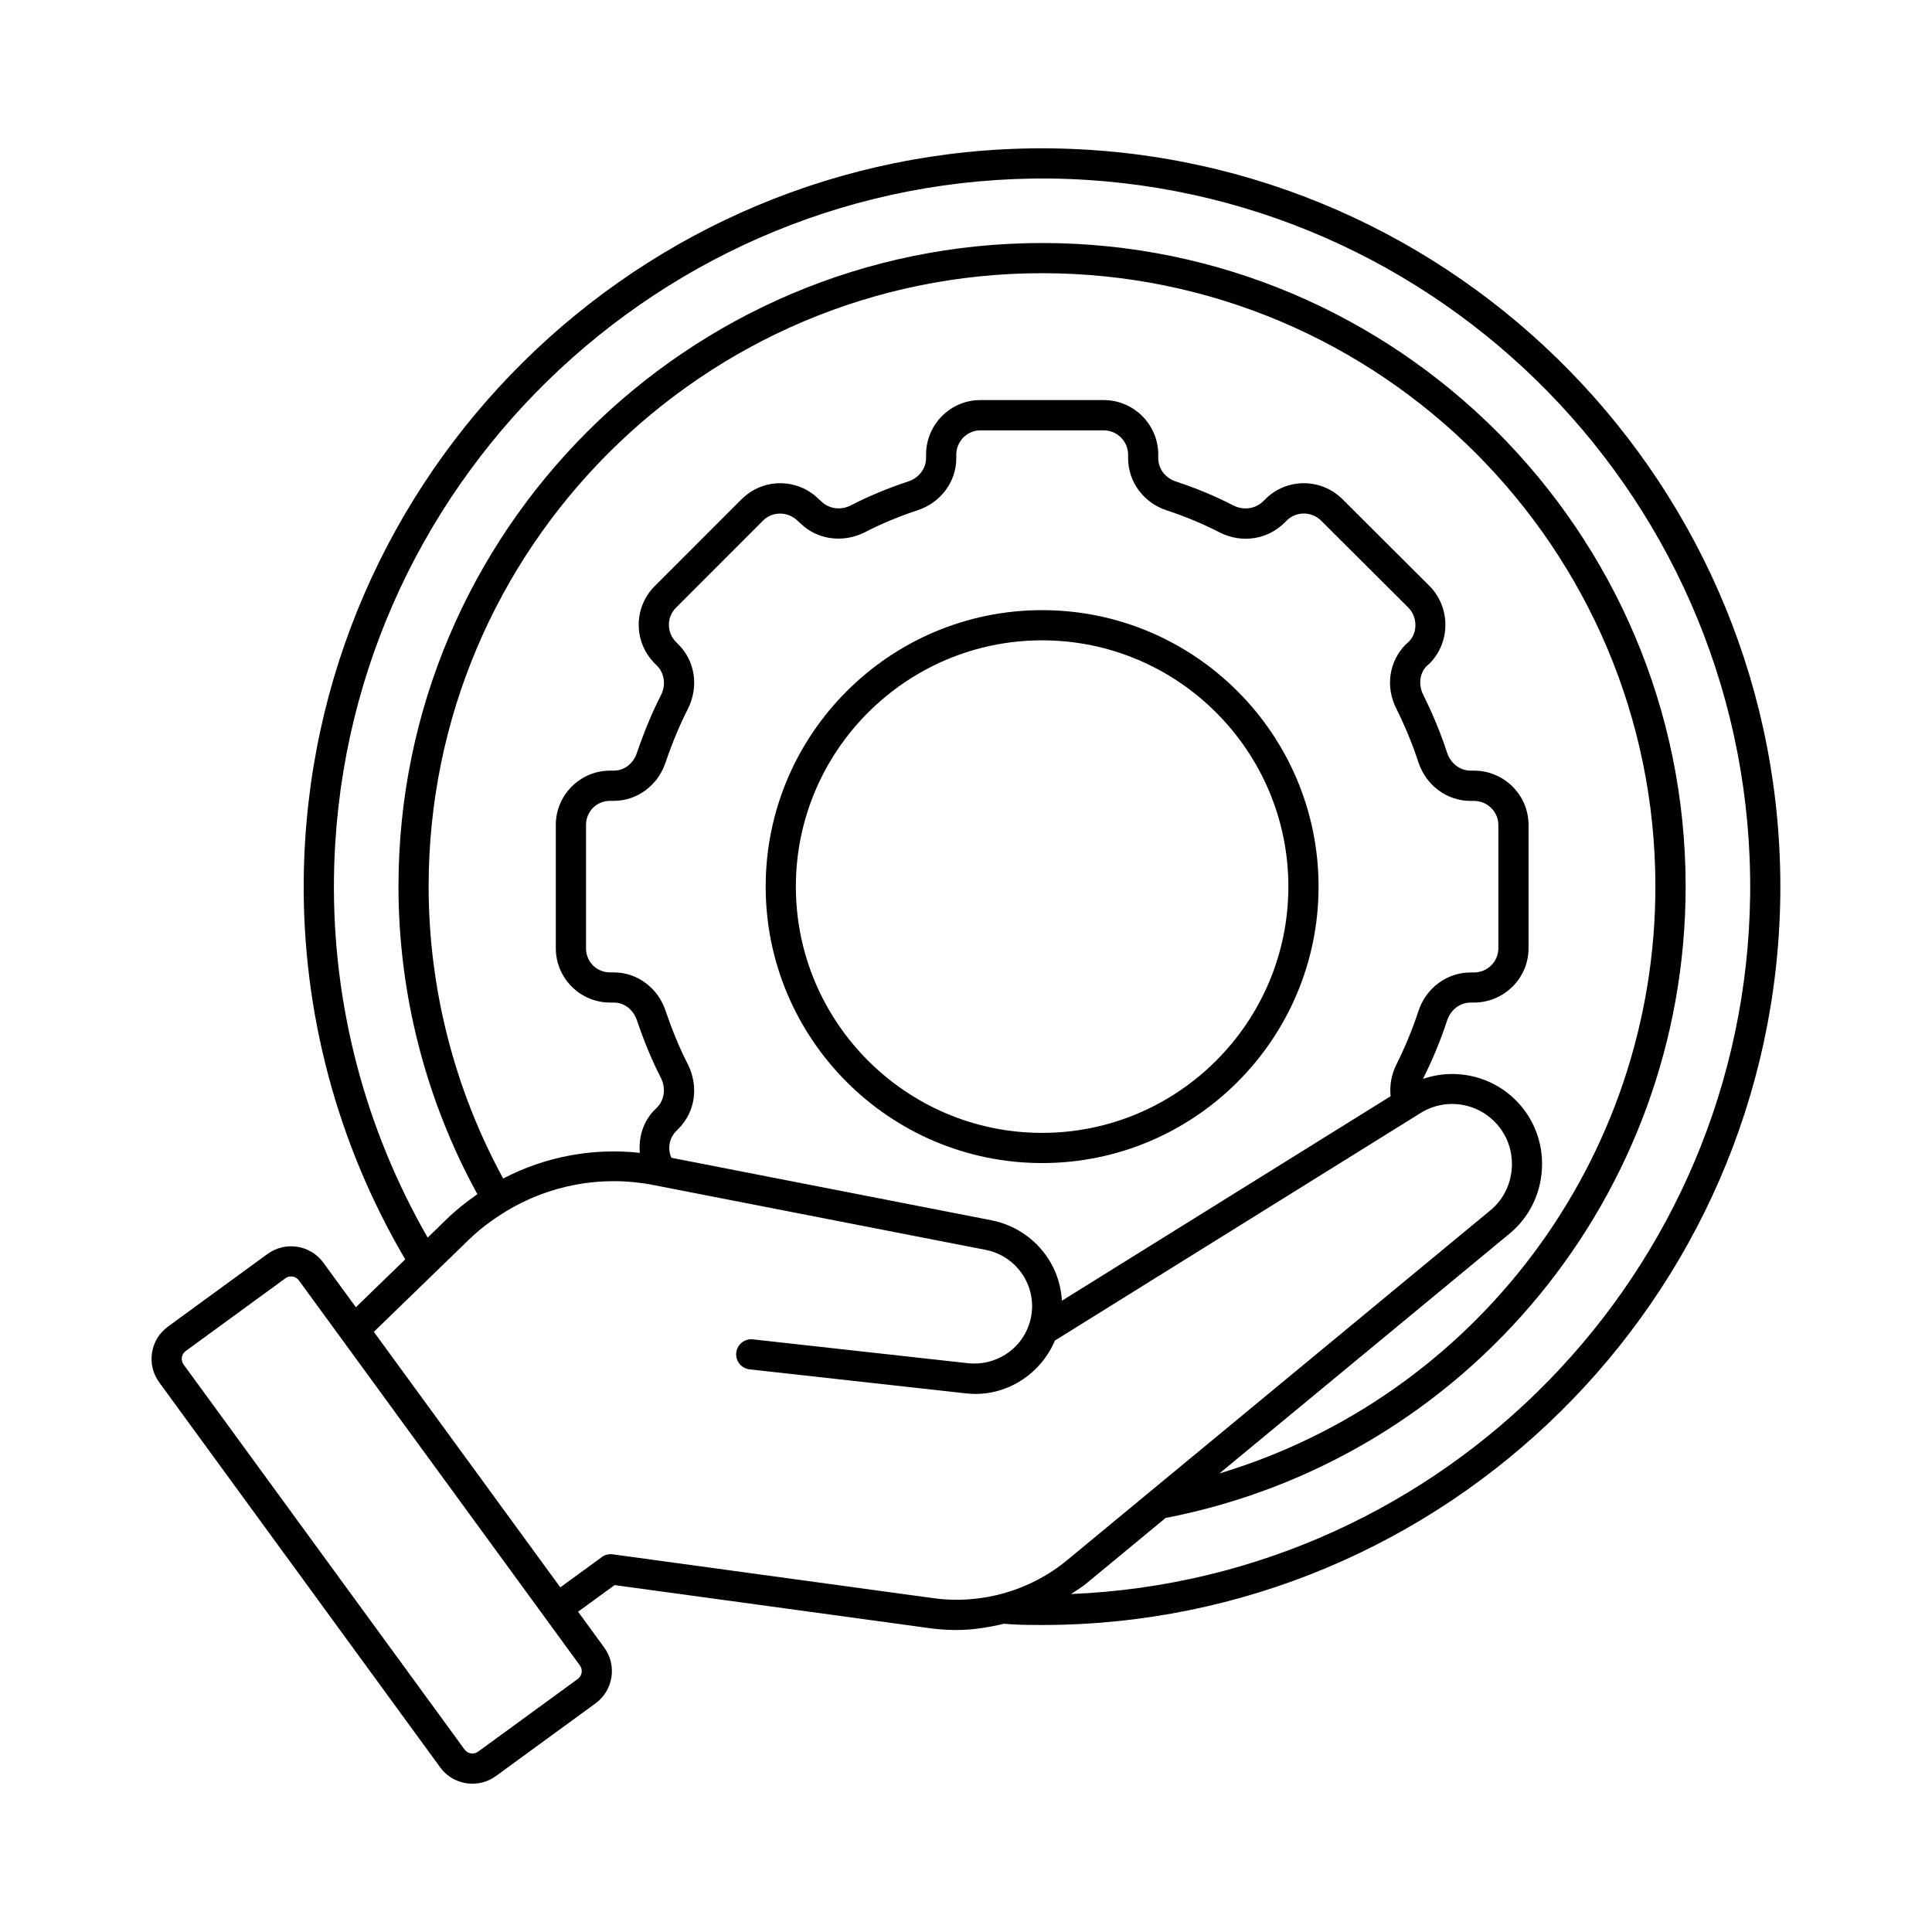 <svg xmlns="http://www.w3.org/2000/svg" id="Layer_1" viewBox="0 0 64 64">
  <path d="m30.78,53.934c.303.042.606.062.908.062.532,0,1.054-.085,1.567-.207.321.028.651.039.978.039h0c.096,0,.188.002.284.002,13.35,0,24.295-10.786,24.458-24.173.154-13.479-10.688-24.578-24.171-24.742-.096,0-.19-.002-.286-.002-13.35,0-24.293,10.785-24.456,24.173-.054,4.456,1.114,8.812,3.362,12.632l-1.635,1.586-1.079-1.478c-.429-.588-1.256-.716-1.847-.288l-3.3,2.408c-.285.208-.473.515-.527.864-.054.349.03.697.238.982l9.308,12.754c.258.354.66.541,1.068.541.271,0,.543-.082.778-.253l3.3-2.408h0c.589-.431.718-1.259.289-1.847l-.867-1.189,1.21-.882,10.419,1.425ZM11.063,29.097c.157-12.932,10.831-23.314,23.73-23.183,12.931.157,23.33,10.803,23.183,23.73-.152,12.515-10.13,22.655-22.497,23.16.169-.115.347-.216.506-.348l2.627-2.171c9.99-1.938,17.227-10.708,17.227-20.921,0-11.753-9.562-21.314-21.314-21.314S13.2,17.612,13.2,29.365c0,3.573.908,7.084,2.614,10.194-.345.241-.68.5-.987.798l-.66.64c-2.075-3.612-3.155-7.708-3.104-11.901Zm39.5,7.771c-.779-1.128-2.185-1.553-3.42-1.129.004-.009.003-.019.008-.028.309-.616.573-1.258.787-1.907.116-.354.428-.593.775-.593h.113c.997,0,1.809-.807,1.809-1.799v-4.085c0-.992-.812-1.799-1.809-1.799h-.113c-.348,0-.659-.238-.776-.595-.213-.647-.478-1.289-.787-1.909-.172-.338-.121-.723.104-.954l.111-.099c.688-.703.688-1.847-.005-2.554l-2.89-2.881c-.705-.705-1.853-.705-2.556,0l-.072.072c-.256.25-.643.304-.975.141-.604-.312-1.247-.58-1.912-.798-.356-.117-.586-.422-.586-.776v-.114c0-.997-.811-1.808-1.808-1.808h-4.085c-.992,0-1.799.811-1.799,1.808v.114c0,.348-.239.659-.594.775-.666.219-1.31.487-1.904.794-.341.169-.722.115-.99-.15l-.065-.058c-.705-.705-1.851-.704-2.556,0l-2.881,2.882c-.705.704-.705,1.852,0,2.556l.075.075c.25.25.302.635.137.973-.287.557-.547,1.18-.799,1.912-.117.36-.418.594-.766.594h-.124c-.991,0-1.798.807-1.798,1.799v4.085c0,.992.807,1.799,1.798,1.799h.124c.348,0,.648.232.769.6.248.726.509,1.35.791,1.897.17.346.118.73-.134.982l-.073.074c-.384.384-.536.911-.493,1.425-1.573-.171-3.145.13-4.526.851-1.61-2.954-2.469-6.286-2.469-9.676,0-11.201,9.117-20.314,20.324-20.314s20.314,9.113,20.314,20.314c0,9.046-5.96,16.897-14.443,19.446l9.612-7.944c.685-.565,1.077-1.407,1.077-2.31,0-.608-.181-1.192-.521-1.689Zm-15.75,4.972c-.418-.735-1.134-1.251-1.965-1.416l-10.608-2.071c-.129-.292-.079-.645.157-.882l.073-.074c.558-.557.684-1.393.318-2.138-.265-.513-.506-1.092-.736-1.765-.251-.767-.941-1.282-1.717-1.282h-.124c-.447,0-.798-.351-.798-.799v-4.085c0-.448.351-.799.798-.799h.124c.775,0,1.466-.516,1.714-1.276.233-.679.475-1.259.744-1.78.36-.736.234-1.572-.323-2.129l-.075-.075c-.153-.153-.237-.355-.237-.571s.084-.417.237-.57l2.881-2.882c.314-.314.826-.314,1.161.019l.065.058c.548.548,1.398.677,2.128.318.556-.287,1.149-.535,1.766-.737.767-.252,1.282-.945,1.282-1.726v-.114c0-.445.358-.808.799-.808h4.085c.445,0,.808.362.808.808v.114c0,.782.512,1.476,1.274,1.727.615.201,1.209.449,1.773.74.725.358,1.56.231,2.128-.322l.076-.076c.314-.314.826-.315,1.143,0l2.886,2.878c.312.316.312.831.026,1.124l-.111.1c-.556.567-.676,1.403-.309,2.128.287.574.533,1.17.73,1.771.251.768.945,1.283,1.727,1.283h.113c.446,0,.809.358.809.799v4.085c0,.44-.362.799-.809.799h-.113c-.781,0-1.476.516-1.726,1.281-.198.603-.444,1.198-.731,1.772-.167.336-.228.696-.189,1.046l-10.889,6.775c-.027-.433-.145-.86-.365-1.247Zm-15.545,13.567c-.014.085-.06.16-.129.211l-3.3,2.407c-.144.105-.346.073-.449-.069l-9.308-12.754c-.05-.069-.07-.154-.058-.238.014-.085.059-.159.129-.21l3.3-2.408c.057-.042.124-.062.189-.062.1,0,.197.046.26.132l9.308,12.754c.05.069.07.153.058.238Zm.667-3.825l-1.374,1.001-6.177-8.464,3.138-3.044c.362-.352.763-.653,1.184-.913.004-.002.008-.002.011-.004.007-.004.011-.011.018-.016,1.451-.887,3.195-1.222,4.906-.887l11.014,2.149c.544.107,1.014.446,1.288.929.271.478.322,1.047.138,1.565-.292.838-1.131,1.35-2.001,1.262l-7.139-.792c-.275-.03-.521.167-.552.442-.03.274.167.521.442.552l7.145.793c.111.011.221.021.332.021,1.154,0,2.187-.707,2.638-1.769l12.105-7.532c.899-.567,2.081-.322,2.688.559.227.329.346.717.346,1.122,0,.603-.26,1.164-.714,1.538l-11.27,9.315c-.005.003-.009.008-.014.011l-2.738,2.263c-1.23,1.016-2.845,1.476-4.434,1.258l-10.618-1.452c-.13-.019-.258.015-.361.091Z" style="stroke-width:0"/>
  <path d="m43.679,29.37c0-5.05-4.108-9.158-9.158-9.158s-9.157,4.108-9.157,9.158,4.108,9.158,9.157,9.158,9.158-4.108,9.158-9.158Zm-9.158,8.158c-4.498,0-8.157-3.66-8.157-8.158s3.659-8.158,8.157-8.158,8.158,3.66,8.158,8.158-3.66,8.158-8.158,8.158Z" style="stroke-width:0"/>
</svg>
